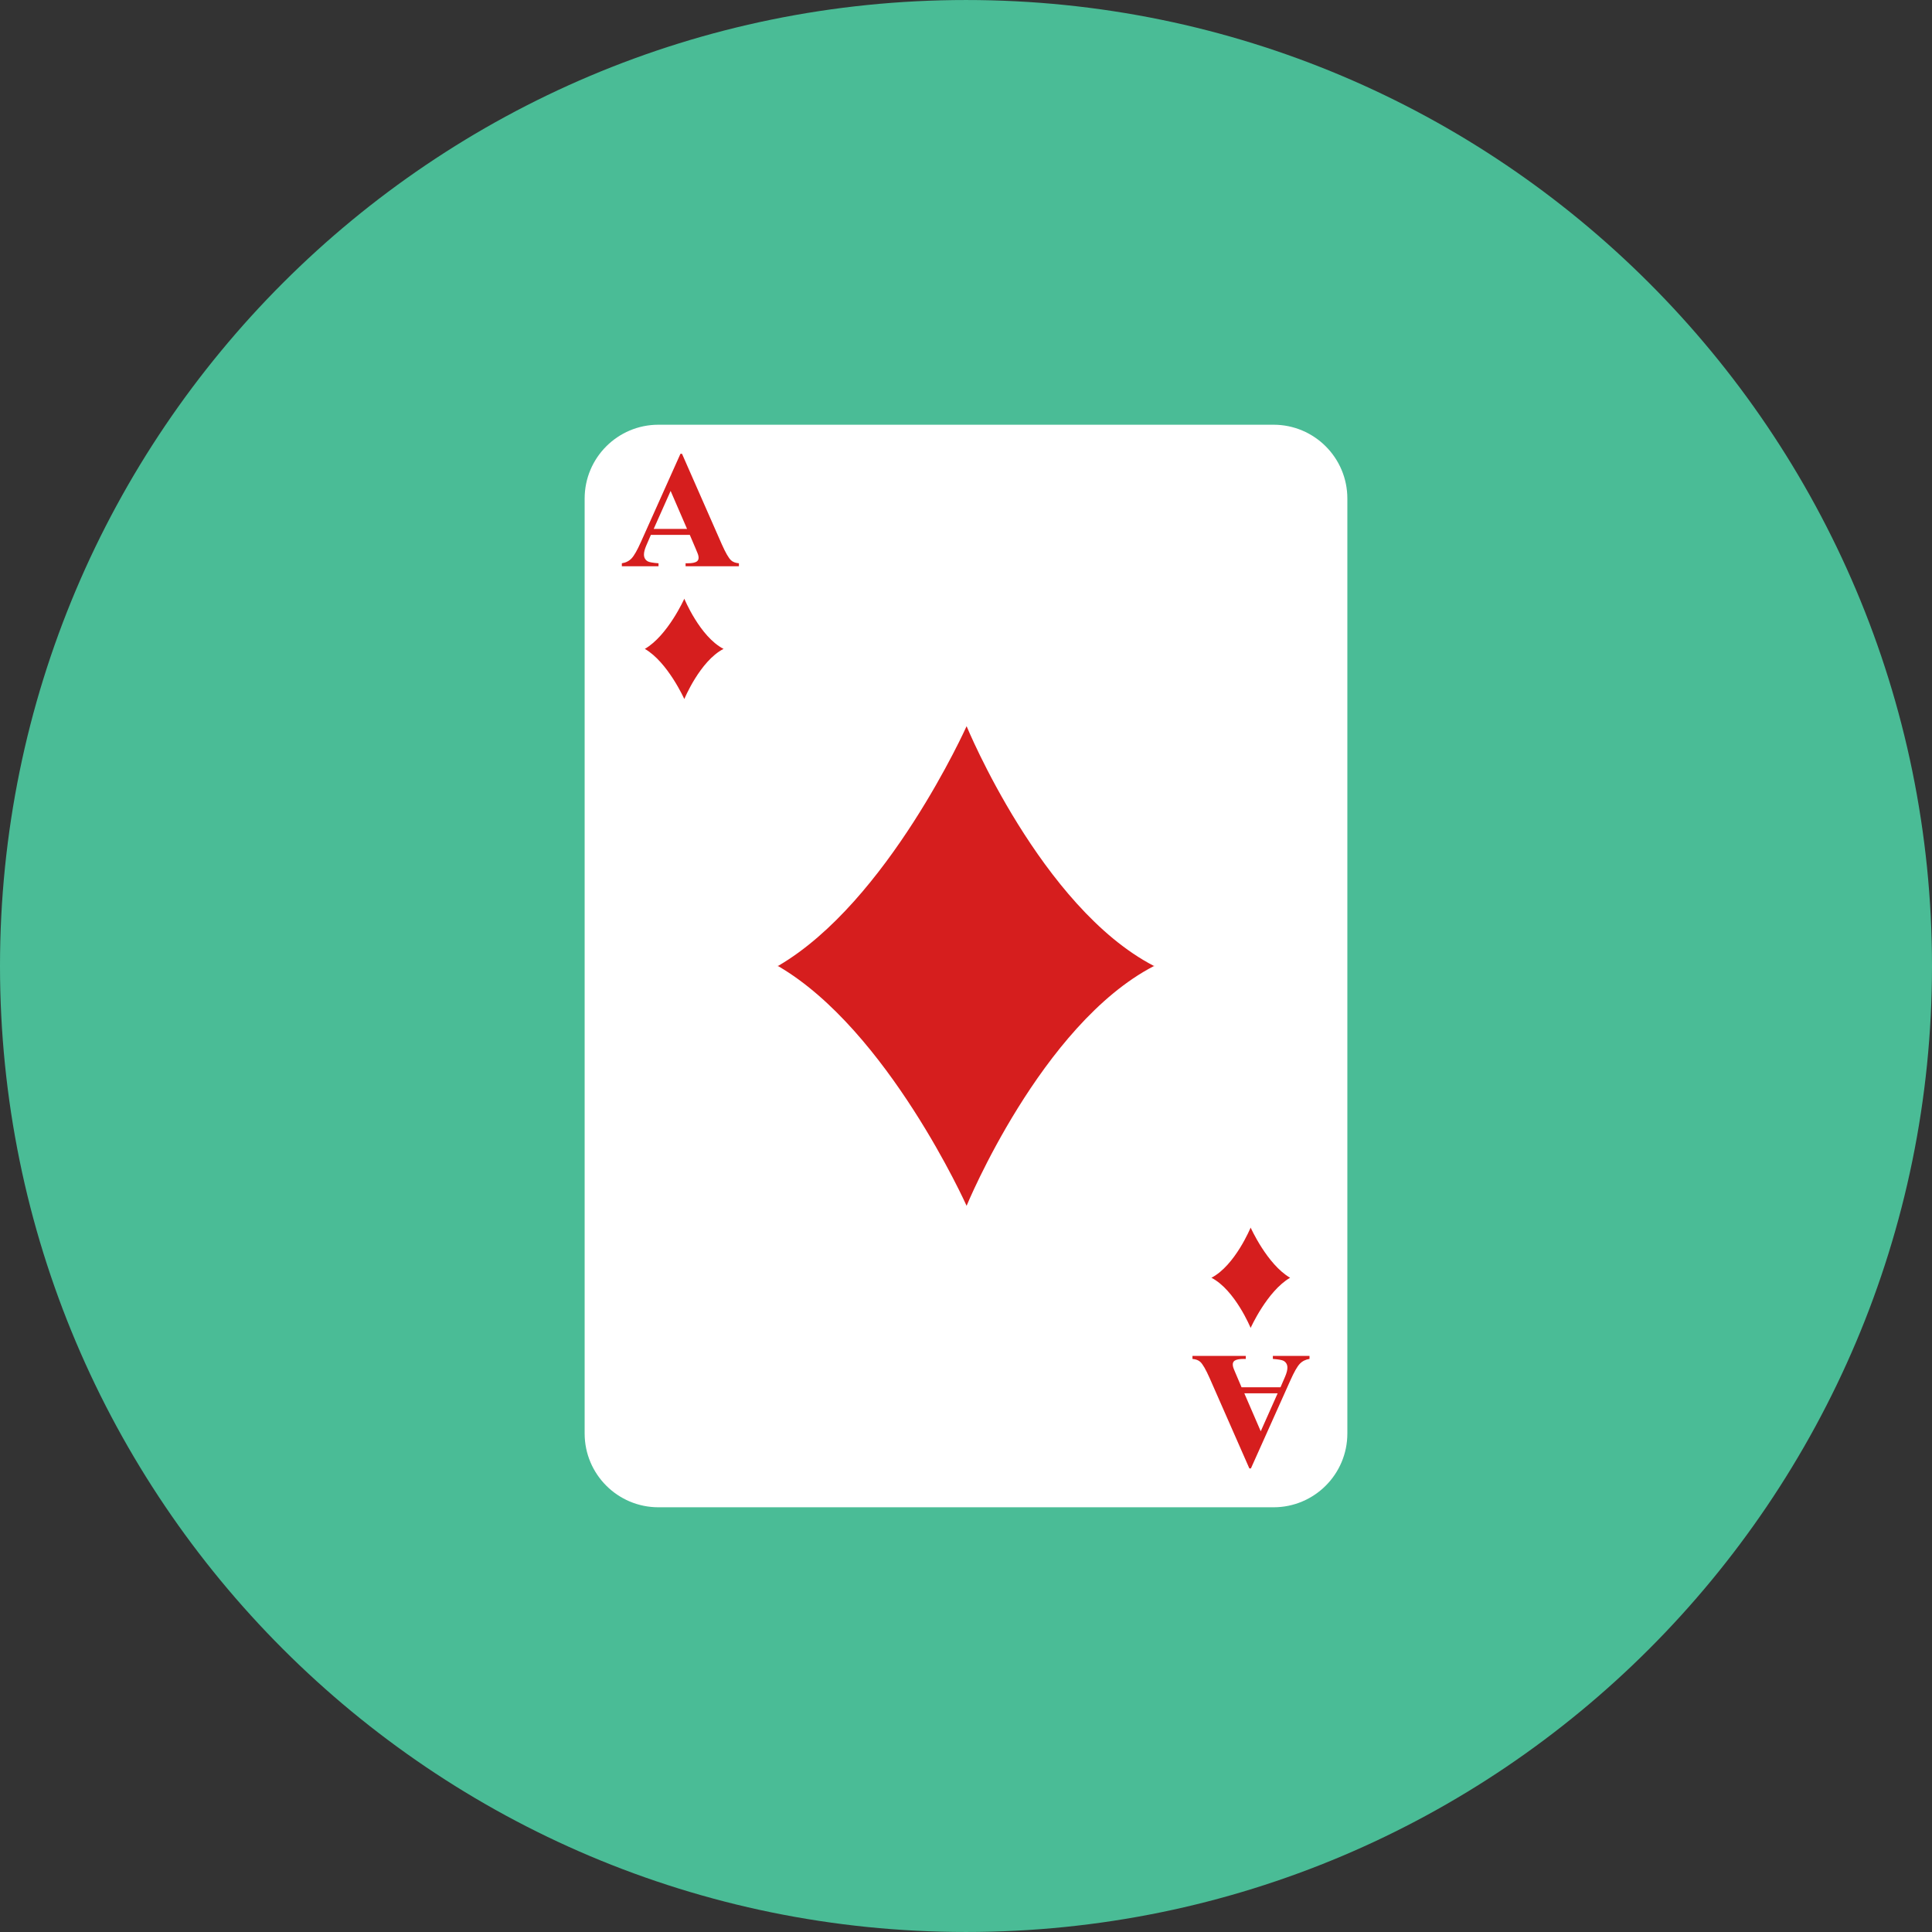 <?xml version="1.0" encoding="iso-8859-1"?>
<!-- Generator: Adobe Illustrator 19.0.0, SVG Export Plug-In . SVG Version: 6.00 Build 0)  -->
<svg version="1.1" id="Layer_1" xmlns="http://www.w3.org/2000/svg" xmlns:xlink="http://www.w3.org/1999/xlink" x="0px" y="0px"
	 viewBox="0 0 496.158 496.158" style="enable-background:new 0 0 496.158 496.158;" xml:space="preserve">
<rect x="0" y="0" width="496.158" height="496.158" fill="#333333" stroke="none"/>
<path style="fill:#4ABC96;" d="M248.082,0.003C111.07,0.003,0,111.063,0,248.085c0,137.001,111.07,248.07,248.082,248.07
	c137.006,0,248.076-111.069,248.076-248.07C496.158,111.062,385.088,0.003,248.082,0.003z"/>
<path style="fill:#FFFFFF;" d="M327.058,109.074h-157.96c-10.468,0-18.955,8.487-18.955,18.956v240.1
	c0,10.469,8.487,18.955,18.955,18.955h157.961c10.471,0,18.955-8.486,18.955-18.955v-240.1
	C346.014,117.56,337.529,109.074,327.058,109.074z"/>
<g>
	<path style="fill:#D61E1E;" d="M296.449,248.029h-0.18c-28.93-15.052-48.037-61.536-48.037-61.536s-20.229,45.127-48.361,61.536
		h-0.162c0.027,0.015,0.055,0.034,0.082,0.05c-0.027,0.016-0.055,0.035-0.082,0.05h0.162c28.133,16.409,48.361,61.536,48.361,61.536
		s19.107-46.483,48.037-61.536h0.18c-0.029-0.015-0.061-0.034-0.09-0.05C296.389,248.063,296.42,248.044,296.449,248.029z"/>
	<path style="fill:#D61E1E;" d="M187.754,143.902c-0.627-0.571-1.427-1.955-2.401-4.154l-10.208-23.215h-0.397l-10.125,22.588
		c-0.96,2.158-1.768,3.581-2.422,4.27s-1.488,1.11-2.505,1.263v0.772h9.416v-0.772c-1.476-0.112-2.401-0.279-2.777-0.501
		c-0.64-0.376-0.961-0.961-0.961-1.754c0-0.598,0.195-1.357,0.585-2.276l1.19-2.755h10l1.503,3.528
		c0.39,0.918,0.599,1.441,0.626,1.566c0.084,0.264,0.126,0.522,0.126,0.772c0,0.417-0.153,0.738-0.46,0.96
		c-0.445,0.307-1.218,0.46-2.317,0.46h-0.563v0.772h13.695v-0.772C188.894,144.584,188.226,144.333,187.754,143.902z
		 M167.879,135.823l4.343-9.75l4.217,9.75H167.879z"/>
	<path style="fill:#D61E1E;" d="M185.827,166.63h-0.037c-6.052-3.149-10.05-12.873-10.05-12.873s-4.23,9.44-10.116,12.873h-0.034
		c0.006,0.003,0.012,0.007,0.018,0.01c-0.006,0.003-0.012,0.007-0.018,0.011h0.034c5.886,3.432,10.116,12.873,10.116,12.873
		s3.998-9.724,10.05-12.873h0.037c-0.005-0.004-0.012-0.008-0.019-0.011C185.815,166.637,185.822,166.633,185.827,166.63z"/>
	<path style="fill:#D61E1E;" d="M326.884,348.215v0.772c1.475,0.112,2.4,0.279,2.776,0.501c0.64,0.375,0.96,0.96,0.96,1.753
		c0,0.598-0.195,1.357-0.584,2.276l-1.19,2.755h-10l-1.503-3.528c-0.391-0.919-0.599-1.441-0.627-1.566
		c-0.083-0.264-0.125-0.522-0.125-0.772c0-0.417,0.153-0.738,0.46-0.96c0.445-0.306,1.218-0.459,2.317-0.459h0.563v-0.772h-13.695
		v0.772c0.863,0.07,1.53,0.32,2.004,0.752c0.626,0.571,1.427,1.955,2.401,4.154l10.208,23.215h0.397l10.125-22.589
		c0.96-2.158,1.768-3.581,2.422-4.27s1.488-1.11,2.505-1.263v-0.772h-9.414V348.215z M323.772,367.567l-4.217-9.75h8.56
		L323.772,367.567z"/>
	<path style="fill:#D61E1E;" d="M331.327,328.13h-0.034c-5.886-3.432-10.116-12.873-10.116-12.873s-3.998,9.724-10.05,12.873h-0.037
		c0.005,0.004,0.012,0.008,0.019,0.011c-0.007,0.003-0.014,0.007-0.019,0.01h0.037c6.052,3.149,10.05,12.873,10.05,12.873
		s4.23-9.44,10.116-12.873h0.034c-0.006-0.003-0.012-0.007-0.018-0.01C331.315,328.138,331.321,328.134,331.327,328.13z"/>
</g>
<g>
</g>
<g>
</g>
<g>
</g>
<g>
</g>
<g>
</g>
<g>
</g>
<g>
</g>
<g>
</g>
<g>
</g>
<g>
</g>
<g>
</g>
<g>
</g>
<g>
</g>
<g>
</g>
<g>
</g>
</svg>
